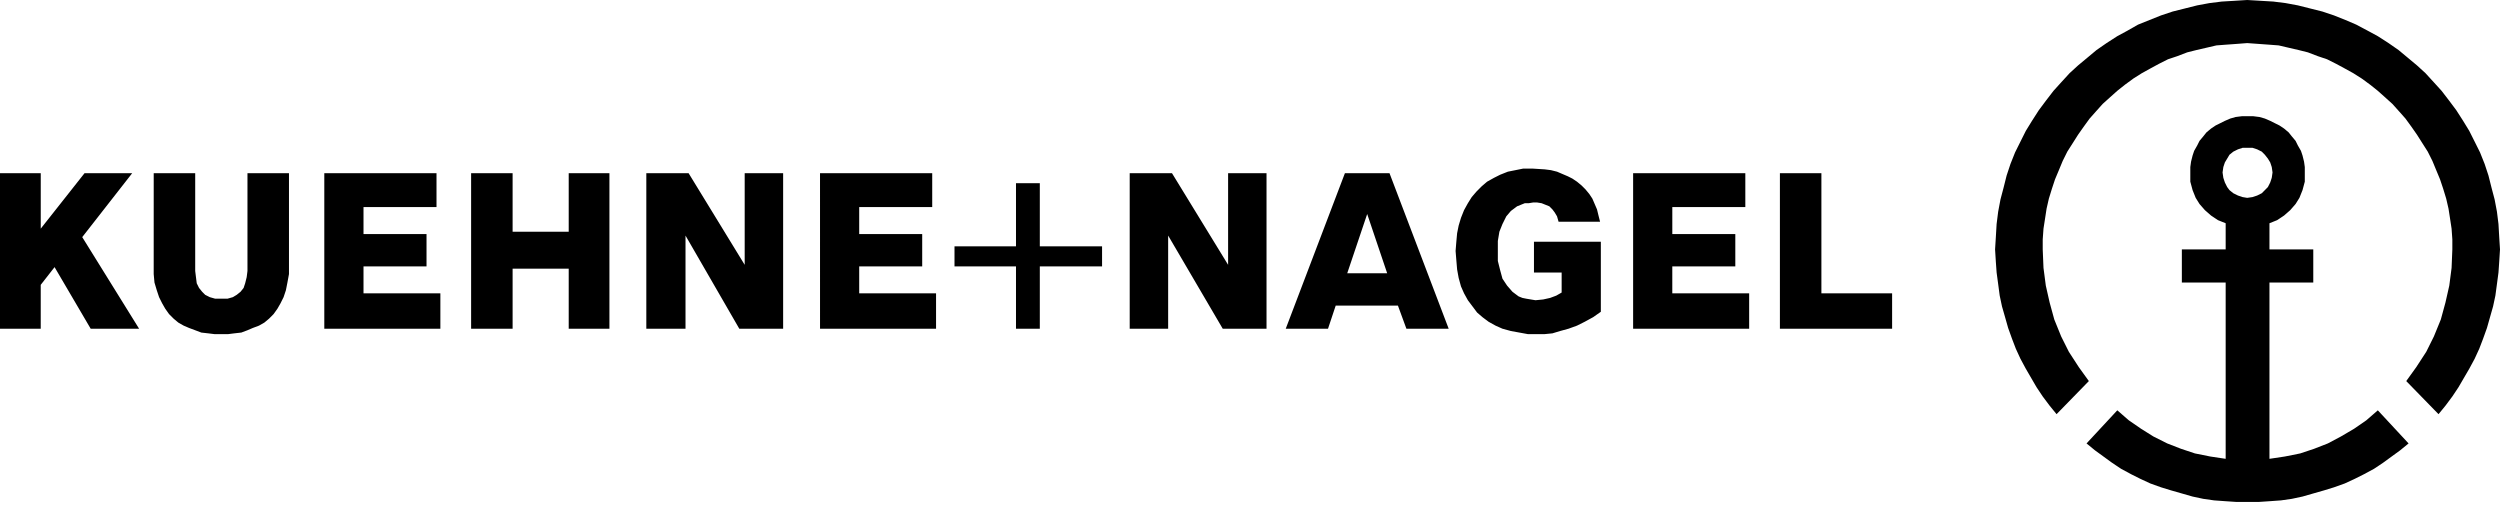 <svg width="161" height="33" viewBox="0 0 161 33" fill="none" xmlns="http://www.w3.org/2000/svg">
<path d="M143.133 11.105L143.183 10.758L143.282 10.46L143.43 10.214L143.579 9.965L143.825 9.766L144.124 9.617L144.421 9.52H145.064L145.36 9.617L145.659 9.766L145.856 9.965L146.052 10.214L146.202 10.46L146.301 10.758L146.351 11.104L146.301 11.452L146.202 11.751L146.052 12.047L145.856 12.246L145.659 12.444L145.36 12.593L145.064 12.692L144.718 12.742L144.421 12.692L144.124 12.592L143.825 12.444L143.579 12.245L143.43 12.046L143.282 11.751L143.183 11.452L143.133 11.105ZM134.373 28.557L134.918 29.003L135.462 29.399L136.007 29.796L136.6 30.192L137.245 30.54L137.838 30.837L138.481 31.135L139.173 31.383L139.818 31.581L140.51 31.779L141.203 31.978L141.895 32.126L142.59 32.225L143.282 32.275L144.025 32.325H145.46L146.202 32.275L146.895 32.225L147.588 32.126L148.282 31.978L148.975 31.779L149.667 31.581L150.31 31.383L151.004 31.135L151.647 30.837L152.24 30.54L152.885 30.192L153.478 29.796L154.023 29.399L154.567 29.003L155.112 28.557L153.132 26.425L152.39 27.069L151.598 27.615L150.755 28.11L149.914 28.557L149.024 28.904L148.133 29.201L147.144 29.399L146.153 29.548V18.194H148.975V16.062H146.153V14.377L146.648 14.178L147.094 13.881L147.49 13.534L147.836 13.137L148.083 12.741L148.282 12.245L148.429 11.7V10.758L148.38 10.409L148.282 10.014L148.182 9.715L147.983 9.37L147.836 9.072L147.587 8.775L147.39 8.527L147.094 8.278L146.797 8.08L146.499 7.932L146.202 7.783L145.856 7.634L145.51 7.535L145.114 7.485H144.371L143.975 7.535L143.629 7.634L143.283 7.784L142.987 7.932L142.688 8.08L142.392 8.279L142.095 8.527L141.896 8.776L141.649 9.072L141.5 9.37L141.303 9.716L141.203 10.015L141.104 10.41L141.056 10.758V11.7L141.203 12.245L141.402 12.741L141.649 13.137L141.996 13.534L142.392 13.881L142.837 14.178L143.333 14.377V16.062H140.511V18.194H143.333V29.548L142.342 29.399L141.352 29.2L140.461 28.903L139.569 28.556L138.68 28.11L137.888 27.614L137.096 27.069L136.354 26.424L134.373 28.557ZM128.483 16.063L128.532 15.27L128.582 14.427L128.682 13.633L128.831 12.841L129.028 12.096L129.227 11.303L129.474 10.559L129.77 9.816L130.116 9.122L130.463 8.428L130.859 7.784L131.305 7.09L131.75 6.494L132.246 5.849L132.739 5.305L133.284 4.71L133.828 4.213L134.423 3.718L135.016 3.223L135.661 2.776L136.353 2.33L136.996 1.982L137.689 1.587L138.431 1.288L139.173 0.992L139.917 0.743L140.708 0.545L141.499 0.346L142.291 0.199L143.083 0.1L143.925 0.05L144.718 0L145.559 0.05L146.401 0.1L147.191 0.199L147.983 0.346L148.775 0.545L149.567 0.744L150.309 0.993L151.052 1.289L151.746 1.587L152.489 1.982L153.131 2.33L153.824 2.776L154.467 3.223L155.062 3.718L155.655 4.213L156.2 4.711L156.743 5.305L157.238 5.849L157.734 6.494L158.18 7.09L158.626 7.784L159.02 8.428L159.368 9.122L159.714 9.816L160.011 10.559L160.257 11.303L160.456 12.096L160.653 12.841L160.803 13.633L160.902 14.427L160.95 15.27L161 16.063L160.95 16.856L160.902 17.55L160.803 18.294L160.703 19.038L160.554 19.732L160.357 20.426L160.16 21.12L159.911 21.814L159.664 22.459L159.368 23.103L159.02 23.748L158.673 24.343L158.327 24.938L157.931 25.532L157.487 26.127L157.041 26.673L154.962 24.541L155.605 23.648L156.25 22.657L156.743 21.666L157.189 20.575L157.487 19.484L157.734 18.393L157.882 17.253L157.931 16.063V15.419L157.882 14.725L157.784 14.08L157.684 13.436L157.535 12.791L157.338 12.146L157.139 11.551L156.892 10.957L156.646 10.361L156.347 9.766L156.001 9.222L155.655 8.677L155.308 8.179L154.912 7.635L154.516 7.189L154.071 6.693L153.577 6.247L153.131 5.849L152.636 5.454L152.093 5.056L151.547 4.71L151.004 4.411L150.458 4.116L149.863 3.817L149.271 3.618L148.628 3.372L148.033 3.223L147.39 3.074L146.747 2.924L146.102 2.875L145.41 2.825L144.718 2.775L144.074 2.825L143.38 2.875L142.737 2.924L142.095 3.074L141.451 3.223L140.857 3.372L140.214 3.618L139.619 3.817L139.026 4.116L138.481 4.412L137.938 4.711L137.392 5.056L136.849 5.454L136.353 5.849L135.907 6.247L135.412 6.693L134.968 7.189L134.572 7.635L134.176 8.18L133.827 8.677L133.481 9.222L133.135 9.766L132.839 10.361L132.592 10.957L132.343 11.551L132.146 12.146L131.947 12.791L131.8 13.436L131.701 14.08L131.601 14.725L131.551 15.419V16.063L131.601 17.253L131.75 18.393L131.997 19.484L132.296 20.575L132.739 21.666L133.235 22.657L133.878 23.648L134.522 24.541L132.443 26.673L131.997 26.127L131.551 25.532L131.155 24.938L130.809 24.343L130.463 23.748L130.116 23.103L129.82 22.459L129.573 21.814L129.324 21.12L129.127 20.426L128.928 19.732L128.781 19.038L128.682 18.294L128.582 17.55L128.532 16.856L128.483 16.063ZM114.626 21.169V11.154H117.298V18.889H121.852V21.169H114.626ZM105.173 21.169H112.646V18.889H107.696V17.155H111.754V15.072H107.697V13.337H112.399V11.154H105.173L105.173 21.169ZM93.74 16.162L93.788 15.567L93.838 15.022L93.938 14.526L94.087 14.03L94.284 13.535L94.531 13.088L94.779 12.692L95.076 12.345L95.422 11.997L95.768 11.701L96.214 11.452L96.61 11.253L97.106 11.056L97.599 10.957L98.095 10.857H98.69L99.48 10.907L99.876 10.957L100.272 11.056L100.618 11.204L100.967 11.353L101.263 11.502L101.559 11.701L101.856 11.947L102.105 12.196L102.351 12.493L102.548 12.791L102.698 13.138L102.847 13.485L102.944 13.882L103.044 14.278H100.372L100.272 13.931L100.124 13.683L99.975 13.485L99.778 13.287L99.529 13.187L99.283 13.088L98.986 13.039H98.737L98.441 13.088H98.194L97.945 13.188L97.699 13.287L97.501 13.436L97.302 13.584L97.006 13.931L96.759 14.427L96.56 14.923L96.461 15.518V16.807L96.61 17.402L96.759 17.947L97.056 18.393L97.402 18.79L97.599 18.939L97.798 19.087L98.045 19.186L98.294 19.236L98.59 19.286L98.887 19.335L99.382 19.285L99.828 19.186L100.224 19.038L100.57 18.84V17.551H98.787V15.567H103.094V20.079L102.598 20.426L102.055 20.723L101.559 20.971L101.014 21.169L100.471 21.318L99.975 21.468L99.48 21.517H98.391L97.848 21.417L97.303 21.318L96.759 21.169L96.314 20.971L95.868 20.723L95.472 20.426L95.126 20.128L94.829 19.732L94.531 19.335L94.284 18.889L94.087 18.443L93.937 17.897L93.838 17.352L93.788 16.757L93.74 16.162ZM86.761 17.6L88.047 13.782L89.335 17.6H86.761ZM82.802 21.169H85.524L86.019 19.682H90.027L90.572 21.169H93.295L89.484 11.154H86.612L82.802 21.169ZM72.753 21.169H75.229V15.17L78.744 21.169H81.564V11.154H79.09V17.055L75.476 11.154H72.753V21.169ZM61.47 17.154V15.864H65.43V11.8H66.964V15.864H70.973V17.154H66.964V21.169H65.43V17.154H61.47ZM52.81 21.169H60.282V18.889H55.333V17.155H59.39V15.072H55.333V13.337H60.035V11.154H52.809L52.81 21.169ZM41.623 21.169H44.147V15.171L47.611 21.17H50.434V11.154H47.958V17.055L44.346 11.154H41.623V21.169ZM30.34 21.169H33.012V17.303H36.625V21.169H39.247V11.154H36.625V14.923H33.012V11.154H30.34V21.169ZM20.885 21.169H28.36V18.889H23.41V17.155H27.468V15.072H23.41V13.337H28.111V11.154H20.885V21.169ZM9.898 17.055V17.65L9.948 18.195L10.096 18.691L10.245 19.137L10.443 19.534L10.641 19.88L10.888 20.228L11.185 20.525L11.482 20.773L11.829 20.971L12.175 21.12L12.571 21.268L12.967 21.418L13.413 21.468L13.808 21.517H14.699L15.095 21.467L15.541 21.417L15.937 21.268L16.283 21.12L16.679 20.971L17.026 20.773L17.323 20.525L17.619 20.228L17.867 19.88L18.065 19.534L18.263 19.137L18.412 18.691L18.51 18.195L18.61 17.65V11.154H15.937V17.451L15.887 17.848L15.788 18.245L15.689 18.542L15.491 18.79L15.244 18.988L14.996 19.137L14.65 19.236H13.858L13.511 19.137L13.215 18.988L13.017 18.789L12.818 18.542L12.67 18.245L12.62 17.848L12.571 17.451V11.154H9.899L9.898 17.055ZM0 21.169H2.623V18.344L3.514 17.203L5.84 21.169H8.958L5.296 15.27L8.513 11.154H5.444L2.624 14.725V11.154H0V21.169Z" fill="black"/>
</svg>
